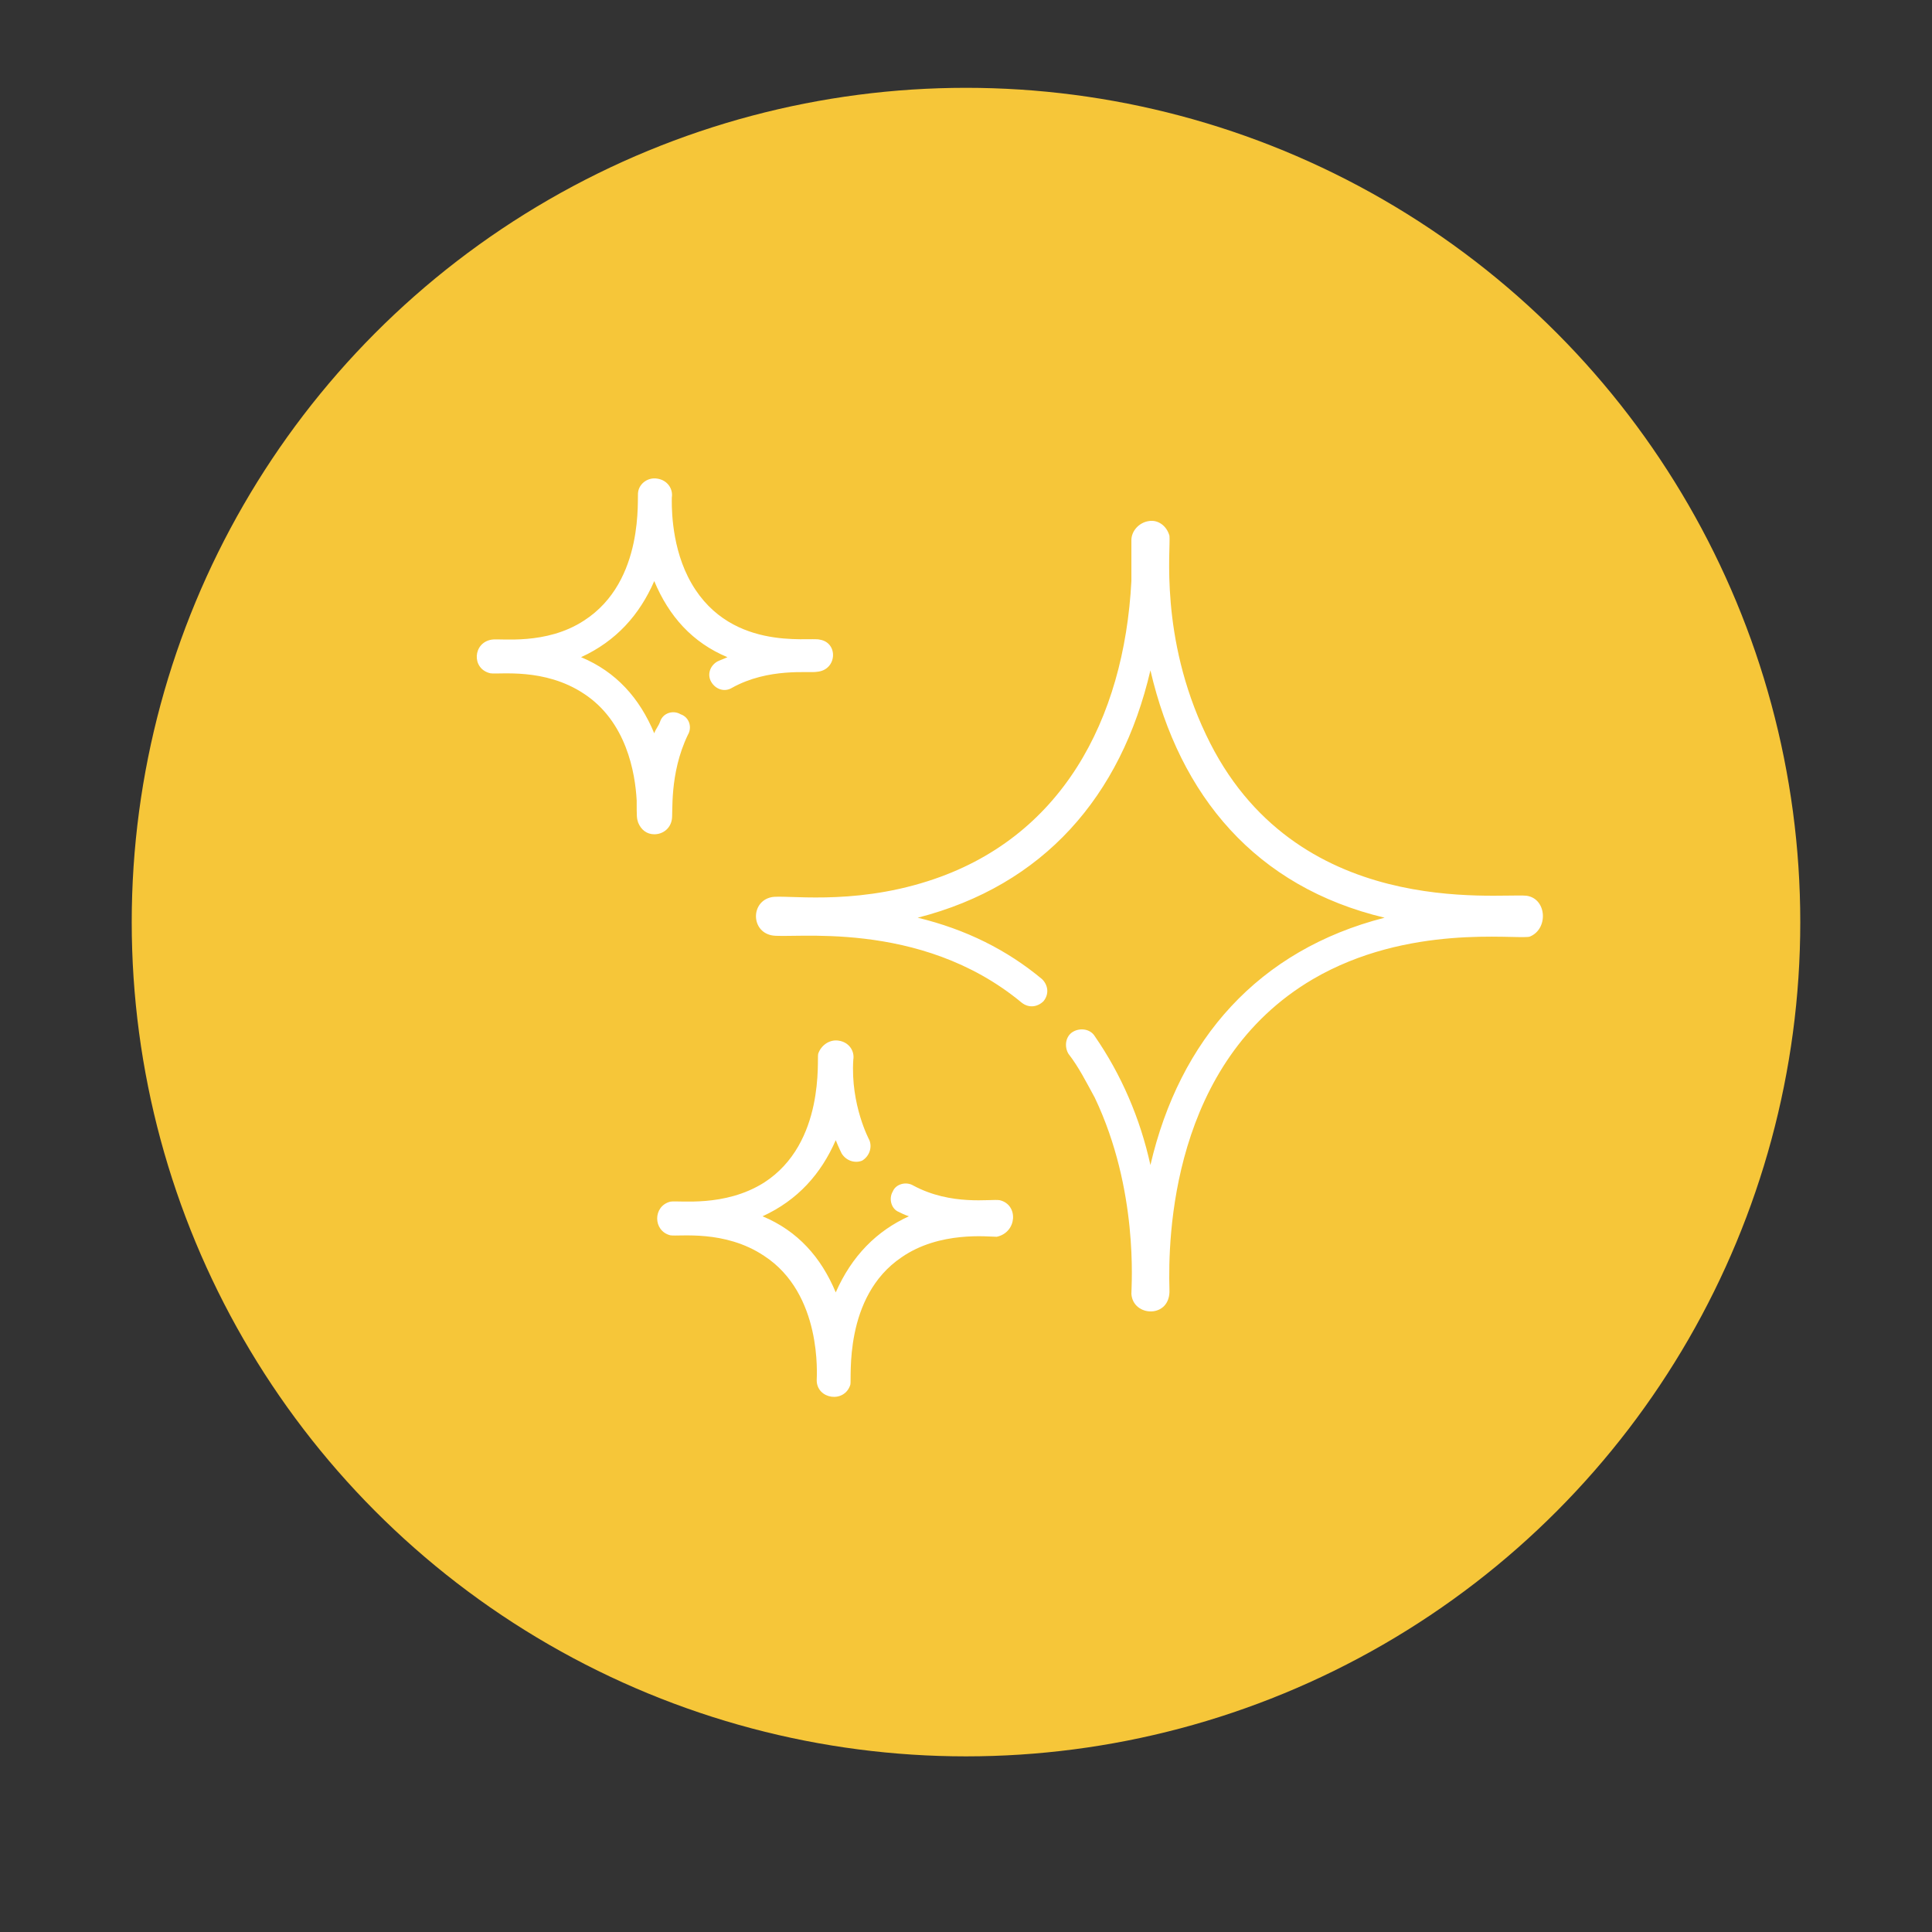<?xml version="1.0" encoding="UTF-8"?> <svg xmlns="http://www.w3.org/2000/svg" xmlns:xlink="http://www.w3.org/1999/xlink" version="1.1" id="Ebene_1" x="0px" y="0px" viewBox="0 0 132 132" style="" xml:space="preserve"><rect x="0" y="0" width="132" height="132" fill="#333333" stroke="none"/> <style type="text/css"> .st0{fill:#F6C639;} .st1{fill:#FFFFFF;} </style> <g transform="matrix(1, 0, 0, 1, 664, 3651)"> <circle id="Ellipse_5-2_00000054254018441925685190000017278881040201974682_" class="st0" cx="-598" cy="-3588" r="57"></circle> </g> <g> <path class="st1" d="M68.3,82c-0.6-0.1-3.3,0.4-5.9-1c-0.5-0.3-1.2-0.1-1.4,0.4c-0.3,0.5-0.1,1.2,0.4,1.4c0.2,0.1,0.4,0.2,0.7,0.3 c-2.2,1-3.9,2.7-5,5.2c-1-2.4-2.6-4.2-5-5.2c2.4-1.1,4-2.9,5-5.2c0.2,0.5,0.4,0.9,0.4,0.9c0.3,0.5,0.9,0.7,1.4,0.5 c0.5-0.3,0.7-0.9,0.5-1.4c0,0-1.3-2.4-1.1-5.5c0.1-0.6-0.3-1.2-1-1.3c-0.6-0.1-1.2,0.3-1.4,0.9c-0.1,0.3,0.5,6.1-3.7,8.8 c-2.7,1.7-5.8,1.2-6.4,1.3c-1.2,0.3-1.2,2,0,2.3c0.6,0.1,3.7-0.4,6.4,1.4c4,2.6,3.6,8.2,3.6,8.5c0,1.3,1.9,1.6,2.3,0.3 c0.1-0.4-0.5-6,3.5-8.7c2.6-1.8,5.9-1.4,6.5-1.4C69.5,84.2,69.6,82.3,68.3,82L68.3,82z"></path> <path class="st1" d="M104.3,61.2c-2-0.2-15.9,1.7-21.9-11c-3.2-6.7-2.4-12.8-2.5-13.6c-0.2-0.7-0.8-1.1-1.4-1 c-0.7,0.1-1.2,0.7-1.2,1.3v2.8c-0.5,9.5-4.8,17.6-13.9,20.5c-5.3,1.7-9.8,0.9-10.7,1.1c-1.4,0.3-1.4,2.3,0,2.6 c1.2,0.3,10.1-1.2,17.1,4.6c0.5,0.4,1.1,0.3,1.5-0.1c0.4-0.5,0.3-1.1-0.1-1.5c-2.4-2-5.2-3.4-8.5-4.2c8.6-2.2,13.9-8.3,15.9-16.9 c2,8.6,7.2,14.8,16,16.9c-8.6,2.2-14,8.3-16,16.9c-0.7-3.2-2-6.2-3.8-8.8c-0.3-0.5-1-0.6-1.5-0.3c-0.5,0.3-0.6,1-0.3,1.5 c0.7,0.9,1.2,1.9,1.8,3c3,6.3,2.5,12.8,2.5,13.4c0.1,1.6,2.7,1.7,2.6-0.3c-0.1-3.5,0.1-15.5,9.8-21.2c6.5-3.8,13.8-2.7,14.8-2.9 C105.8,63.5,105.7,61.4,104.3,61.2L104.3,61.2z"></path> <path class="st1" d="M56,43.7c-0.7-0.2-6.4,0.9-9-4.3c-1.2-2.4-1.1-5.1-1.1-5.4c0.1-0.6-0.3-1.2-1-1.3c-0.6-0.1-1.2,0.3-1.3,0.9 c-0.1,0.3,0.5,6.1-3.7,8.8c-2.6,1.7-5.7,1.2-6.3,1.3c-1.3,0.2-1.4,2-0.1,2.3c0.6,0.1,3.7-0.4,6.4,1.4c2.9,1.9,3.5,5.4,3.6,7.3 c0,1.1,0,1.2,0.1,1.5c0.2,0.5,0.6,0.8,1.1,0.8c0.6,0,1.1-0.4,1.2-1c0.1-0.4-0.2-3.1,1.1-5.8c0.3-0.5,0.1-1.2-0.5-1.4 c-0.5-0.3-1.2-0.1-1.4,0.5c-0.1,0.3-0.3,0.5-0.4,0.8c-1-2.4-2.6-4.2-5-5.2c2.4-1.1,4-2.9,5-5.2c1,2.4,2.6,4.2,5,5.2 c-0.2,0.1-0.5,0.2-0.7,0.3c-0.5,0.3-0.7,0.9-0.4,1.4s0.9,0.7,1.4,0.4c2.5-1.4,5.3-1,5.8-1.1C57.2,45.8,57.3,43.9,56,43.7L56,43.7z"></path> </g> </svg> 